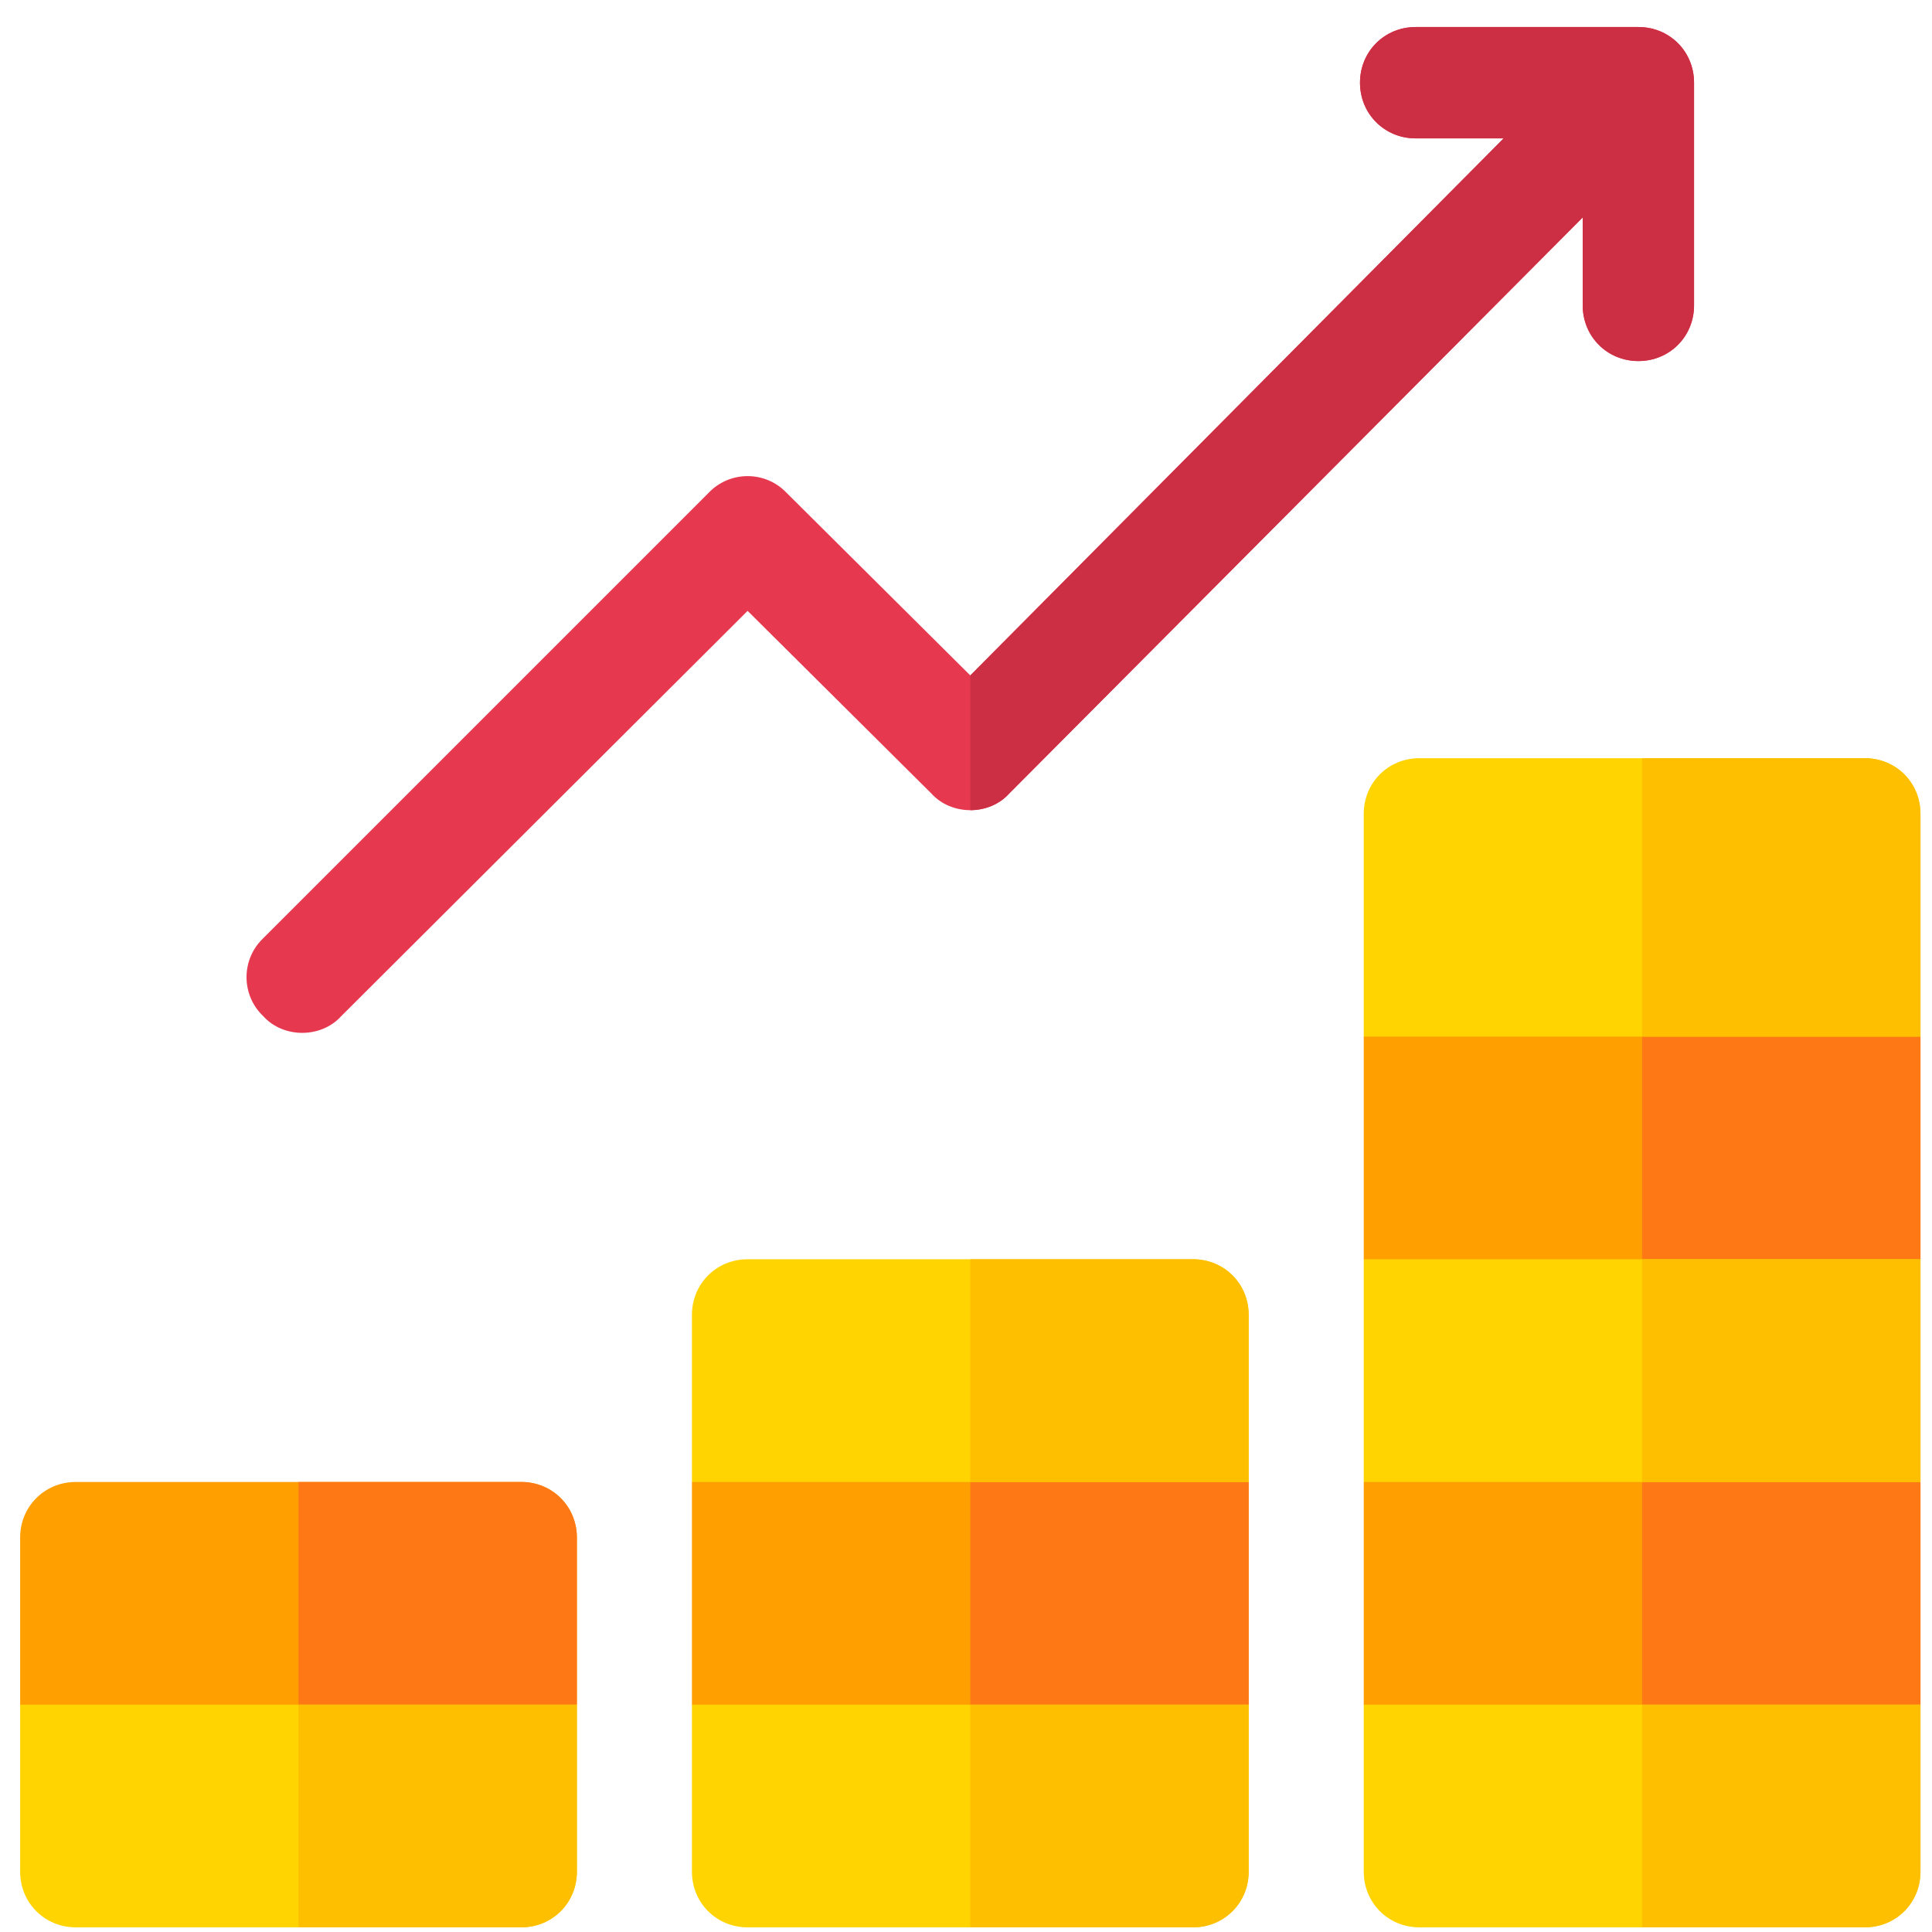 <svg width="61" height="61" viewBox="0 0 61 61" fill="none" xmlns="http://www.w3.org/2000/svg">
<path d="M60.636 32.728V39.76L58.21 42.712H44.71L43.058 39.76V32.728L47.241 28.896C47.065 28.721 49.245 28.896 51.847 29.142C55.327 29.494 59.546 29.986 59.546 29.986L60.636 32.728Z" fill="#FF9F00"/>
<path d="M60.636 32.728V39.759L58.21 42.712H51.847V29.142C55.327 29.494 59.546 29.986 59.546 29.986L60.636 32.728Z" fill="#FF7816"/>
<path d="M53.487 2.611V9.642C53.487 10.626 52.714 11.4 51.73 11.4C50.745 11.4 49.972 10.626 49.972 9.642V6.865L31.866 25.052C31.55 25.404 31.093 25.58 30.636 25.58C30.179 25.58 29.722 25.404 29.405 25.052L23.605 19.287L10.773 32.084C10.456 32.435 9.999 32.611 9.542 32.611C9.085 32.611 8.628 32.435 8.312 32.084C7.608 31.416 7.608 30.29 8.312 29.623L22.374 15.56C23.042 14.857 24.167 14.857 24.835 15.56L30.636 21.326L47.475 4.369H44.698C43.714 4.369 42.94 3.595 42.94 2.611C42.94 1.626 43.714 0.853 44.698 0.853H51.73C52.714 0.853 53.487 1.626 53.487 2.611Z" fill="#E63950"/>
<path d="M18.214 48.548V53.822C18.214 53.822 11.851 57.126 11.499 57.126C11.358 57.126 10.444 57.162 9.425 57.197C7.949 57.197 6.225 57.232 6.225 57.232L0.636 53.822V48.548C0.636 47.564 1.409 46.791 2.394 46.791H16.456C17.441 46.791 18.214 47.564 18.214 48.548Z" fill="#FF9F00"/>
<path d="M39.425 46.791V53.822L36.788 57.548H25.679L21.847 53.822V46.791L24.94 44.927H36.225L39.425 46.791Z" fill="#FF9F00"/>
<path d="M60.636 46.791V53.822L58.667 56.564H46.468L43.058 53.822V46.791L45.378 44.611H57.683L60.636 46.791Z" fill="#FF9F00"/>
<path d="M53.487 2.611V9.642C53.487 10.626 52.714 11.4 51.73 11.4C50.745 11.4 49.972 10.626 49.972 9.642V6.865L31.866 25.052C31.55 25.404 31.093 25.58 30.636 25.58V21.326L47.475 4.369H44.698C43.714 4.369 42.94 3.595 42.94 2.611C42.94 1.626 43.714 0.853 44.698 0.853H51.73C52.714 0.853 53.487 1.626 53.487 2.611Z" fill="#CC2E43"/>
<path d="M39.425 46.791V53.822L36.788 57.548H30.636V44.927H36.225L39.425 46.791Z" fill="#FF7816"/>
<path d="M57.683 44.611L60.636 46.791V53.822L58.667 56.564H51.847V44.611H57.683Z" fill="#FF7816"/>
<path d="M18.214 48.548V53.822C18.214 53.822 11.851 57.126 11.499 57.126C11.358 57.126 10.444 57.162 9.425 57.197V46.791H16.456C17.441 46.791 18.214 47.564 18.214 48.548Z" fill="#FF7816"/>
<path d="M60.636 53.822V59.095C60.636 60.079 59.863 60.853 58.878 60.853H44.815C43.831 60.853 43.058 60.079 43.058 59.095V53.822H60.636Z" fill="#FFD400"/>
<path d="M39.425 53.822V59.095C39.425 60.079 38.652 60.853 37.667 60.853H23.605C22.62 60.853 21.847 60.079 21.847 59.095V53.822H39.425Z" fill="#FFD400"/>
<path d="M18.214 53.822V59.095C18.214 60.079 17.441 60.853 16.456 60.853H2.394C1.409 60.853 0.636 60.079 0.636 59.095V53.822H18.214Z" fill="#FFD400"/>
<path d="M30.636 53.822H39.425V59.095C39.425 60.079 38.652 60.853 37.667 60.853H30.636V53.822Z" fill="#FDBF00"/>
<path d="M51.847 53.822H60.636V59.095C60.636 60.079 59.863 60.853 58.878 60.853H51.847V53.822Z" fill="#FDBF00"/>
<path d="M18.214 53.822V59.095C18.214 60.079 17.441 60.853 16.456 60.853H9.425V53.822H18.214Z" fill="#FDBF00"/>
<path d="M43.058 39.759H60.636V46.791H43.058V39.759Z" fill="#FFD400"/>
<path d="M39.425 41.517V46.791H21.847V41.517C21.847 40.532 22.62 39.759 23.605 39.759H37.667C38.652 39.759 39.425 40.532 39.425 41.517Z" fill="#FFD400"/>
<path d="M39.425 41.517V46.791H30.636V39.759H37.667C38.652 39.759 39.425 40.532 39.425 41.517Z" fill="#FDBF00"/>
<path d="M51.847 39.759H60.636V46.791H51.847V39.759Z" fill="#FDBF00"/>
<path d="M60.636 25.697V32.728H43.058V25.697C43.058 24.712 43.831 23.939 44.815 23.939H58.878C59.863 23.939 60.636 24.712 60.636 25.697Z" fill="#FFD400"/>
<path d="M60.636 25.697V32.728H51.847V23.939H58.878C59.863 23.939 60.636 24.712 60.636 25.697Z" fill="#FDBF00"/>
</svg>

